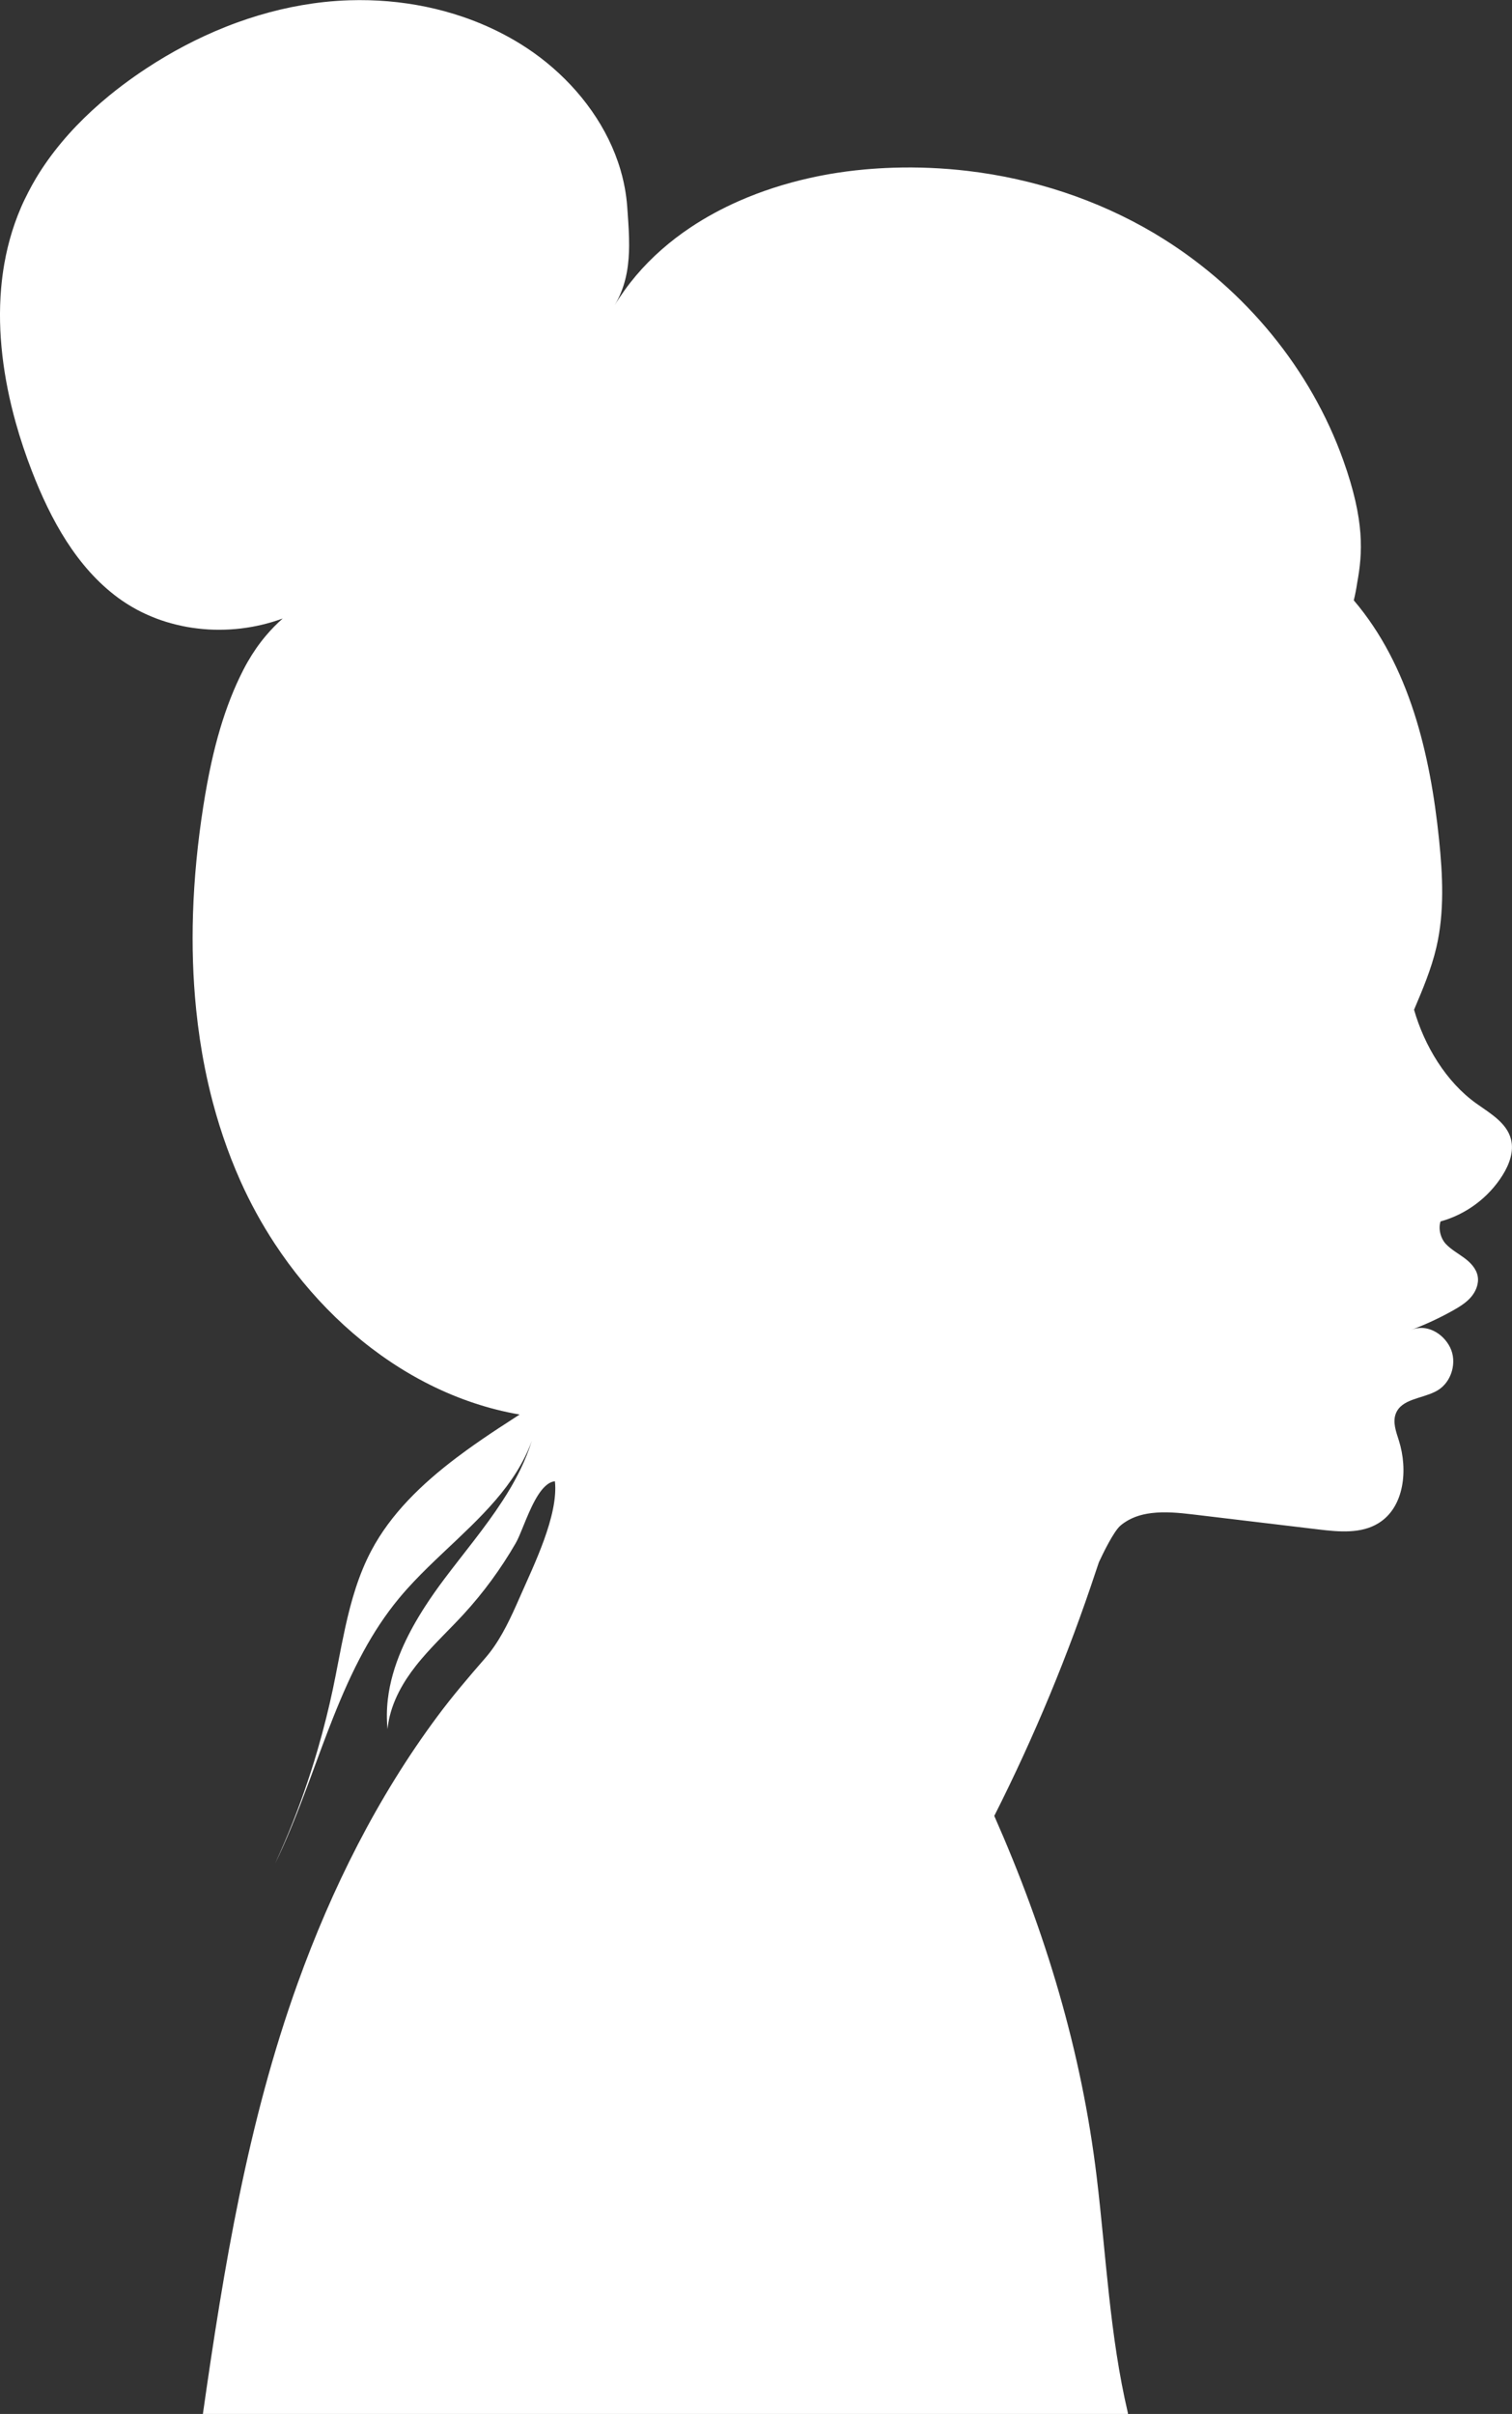 <?xml version="1.0" encoding="UTF-8"?><svg id="Ebene_2" xmlns="http://www.w3.org/2000/svg" viewBox="0 0 1305.11 2082.91"><rect x="0" y="0" width="1305.11" height="2082.91" fill="#333333" stroke="none"/><defs><style>.cls-1{fill:#fff;}</style></defs><g id="_ŽÓť_1"><path class="cls-1" d="M.72,292.25c1.34,19.43,4.53,38.9,9.13,58.05,1.15,4.79,2.39,9.55,3.71,14.29,3.96,14.22,8.66,28.21,13.93,41.81,16.18,41.82,38.6,83.04,74.56,109.5,2.24,1.65,4.55,3.2,6.88,4.7.63.41,1.27.8,1.91,1.2,1.99,1.23,4,2.42,6.05,3.54.41.23.81.47,1.22.69,2.42,1.3,4.87,2.51,7.36,3.66.61.28,1.23.55,1.84.82,2.05.91,4.11,1.78,6.2,2.59.59.23,1.18.47,1.77.7,2.57.97,5.17,1.87,7.8,2.68.46.14.92.27,1.39.41,2.25.68,4.52,1.3,6.8,1.87.66.17,1.33.34,2,.49,2.72.64,5.45,1.23,8.2,1.72.03,0,.07.01.1.02,2.71.48,5.44.87,8.18,1.21.65.08,1.31.16,1.96.23,2.55.28,5.11.52,7.68.67.24.01.48.04.72.05,2.83.16,5.67.23,8.5.24.56,0,1.12,0,1.69-.01,2.45-.02,4.89-.09,7.34-.22.46-.02.91-.04,1.36-.07,2.85-.18,5.7-.42,8.54-.75.36-.04.73-.1,1.09-.14,2.51-.31,5.01-.68,7.5-1.1.53-.09,1.06-.18,1.58-.27,5.62-1.02,11.19-2.35,16.66-3.97.53-.16,1.06-.32,1.59-.48,2.7-.83,5.38-1.72,8.03-2.69h0c-5.05,4.48-9.79,9.3-14.22,14.52-.05.05-.09.11-.13.16-1.43,1.68-2.82,3.41-4.19,5.18-.16.2-.3.42-.46.62-1.25,1.63-2.48,3.29-3.67,5-.32.46-.63.95-.94,1.42-1.01,1.48-2.02,2.97-3,4.51-.57.9-1.11,1.85-1.66,2.77-.7,1.16-1.42,2.3-2.1,3.5-1.23,2.15-2.42,4.36-3.58,6.62-8.23,16.06-14.67,32.9-19.85,50.19-2.96,9.88-5.5,19.91-7.73,30.01-2.79,12.63-5.08,25.39-7.07,38.14-4.76,30.45-7.83,61.38-8.8,92.34-.86,27.52-.06,55.06,2.71,82.3,1.73,17.02,4.22,33.93,7.55,50.64,2,10.03,4.3,19.98,6.92,29.85,1.74,6.58,3.63,13.12,5.66,19.62,1.02,3.25,2.07,6.49,3.16,9.71,4.36,12.9,9.31,25.62,14.88,38.12,8.37,18.74,18.3,36.89,29.63,54.14,1.89,2.87,3.82,5.72,5.78,8.55,3.93,5.64,8.01,11.18,12.24,16.6,16.91,21.68,36.14,41.48,57.27,58.63,5.28,4.29,10.68,8.41,16.2,12.36,13.78,9.87,28.27,18.63,43.35,26.11,12.07,5.98,24.52,11.14,37.3,15.38,3.2,1.06,6.41,2.06,9.65,3.01,6.47,1.89,13.02,3.54,19.65,4.95,3.31.7,6.64,1.34,9.99,1.92-6.06,3.89-12.18,7.85-18.31,11.89-9.19,6.06-18.4,12.33-27.43,18.86-3.01,2.18-6,4.39-8.96,6.63-29.62,22.43-56.5,48.2-73.38,80.17-10.9,20.64-17.33,43.05-22.39,65.95-1.12,5.09-2.18,10.2-3.21,15.32-.94,4.7-1.85,9.41-2.76,14.12-1.57,8.11-3.13,16.22-4.83,24.26-1.71,8.14-3.62,16.23-5.62,24.3-2.32,9.34-4.82,18.62-7.52,27.86-.98,3.36-1.98,6.72-3.01,10.06-7.32,23.74-15.84,47.11-25.62,69.94-2.6,6.07-5.29,12.11-8.06,18.11,1.16-2.37,2.3-4.76,3.42-7.15,2.24-4.79,4.41-9.62,6.51-14.48,1.05-2.43,2.09-4.87,3.11-7.32,2.05-4.9,4.04-9.82,5.99-14.77.98-2.47,1.94-4.95,2.9-7.43,1.92-4.97,3.8-9.95,5.67-14.94.93-2.5,1.86-4.99,2.79-7.49,2.78-7.5,5.54-15,8.32-22.49.93-2.5,1.86-4.99,2.79-7.48,2.8-7.47,5.65-14.91,8.58-22.29,1.96-4.92,3.95-9.82,6-14.68,2.05-4.86,4.15-9.69,6.32-14.48,2.17-4.79,4.41-9.53,6.73-14.22,2.32-4.69,4.73-9.33,7.23-13.92,8.76-16.04,18.71-31.35,30.46-45.57,2.39-2.89,4.84-5.72,7.36-8.52,7.54-8.39,15.61-16.41,23.83-24.31,2.74-2.63,5.5-5.25,8.27-7.86,30.41-28.72,61.41-56.73,75.41-95.57-2.64,8.48-5.94,16.65-9.76,24.56-2.54,5.28-5.31,10.45-8.26,15.53-2.37,4.08-4.88,8.09-7.46,12.06-15.08,23.24-33.31,44.89-49.99,67.08-5.91,7.85-11.68,16.01-17.1,24.43-.58.91-1.16,1.82-1.74,2.73-2.11,3.35-4.16,6.74-6.13,10.17-2.99,5.21-5.8,10.51-8.38,15.88-1.29,2.69-2.52,5.39-3.69,8.12-5.89,13.76-10.11,27.98-11.82,42.52-1,8.51-1.14,17.13-.24,25.84h0s0,0,0,0c.35-3.79.99-7.52,1.88-11.18,1.19-4.89,2.82-9.66,4.81-14.31.99-2.32,2.08-4.61,3.24-6.87,4.06-7.89,9.08-15.36,14.55-22.31,1.56-1.99,3.16-3.94,4.8-5.86,11.43-13.46,24.39-25.58,36.35-38.59,4.29-4.67,8.45-9.47,12.48-14.37,2.01-2.45,3.99-4.93,5.94-7.44,3.89-5.02,7.65-10.14,11.26-15.36,3.61-5.22,7.08-10.55,10.41-15.96,1.66-2.71,3.29-5.44,4.88-8.19.34-.59.69-1.26,1.04-1.95.07-.13.14-.26.2-.4.34-.68.68-1.41,1.04-2.18.08-.17.16-.35.23-.52.32-.71.65-1.45.98-2.23.07-.15.13-.3.19-.45.33-.77.66-1.57,1-2.39,5.38-12.93,12.13-31.26,21.09-39.3,2.51-2.25,5.2-3.71,8.08-3.99,3.18,29.22-18.19,72.38-29.83,98.93-1.18,2.68-2.36,5.38-3.57,8.08-7.27,16.22-15.31,32.43-26.74,45.54-14.27,16.37-28.28,32.79-41.26,50.26-51.85,69.74-91.16,148.44-120.61,230.22-43.19,119.9-63.85,245.52-81.86,371.79h798.46s0-.81,0-.81c-15.69-66.76-18.75-135.59-26.94-203.7-13.07-108.72-44.21-211.53-88.41-311.56,34.44-68.16,63.82-138.91,87.81-211.48.81-2.45,1.63-4.93,2.5-7.4,3.37-7.25,12.67-26.61,18.72-31.72,0,0,0,0,0,0,.99-.84,2.01-1.61,3.05-2.33.41-.28.83-.53,1.25-.8.64-.41,1.27-.83,1.92-1.2.55-.32,1.12-.6,1.69-.89.53-.27,1.06-.55,1.59-.8.67-.31,1.35-.59,2.03-.87.44-.18.88-.37,1.33-.54.77-.29,1.56-.55,2.35-.81.36-.11.71-.23,1.07-.34.89-.26,1.78-.5,2.68-.72.25-.06.51-.12.76-.18,1-.23,2.01-.44,3.03-.62.14-.03.28-.05.43-.07,1.12-.19,2.25-.36,3.4-.51,11.49-1.42,23.81-.29,35.34,1.09,36.32,4.34,72.63,8.68,108.95,13.02,17.65,2.11,36.85,3.9,51.95-5.54,22.17-13.85,25.32-45.97,17.43-71.04-2.41-7.66-5.61-15.98-2.66-23.44,4.92-12.44,21.67-12.72,33.77-18.75h0s0,0,0,0c.83-.42,1.65-.86,2.43-1.33,1.5-.91,2.89-1.97,4.16-3.16.63-.59,1.24-1.22,1.81-1.87,1.72-1.96,3.17-4.17,4.31-6.54,1.14-2.37,1.99-4.89,2.5-7.48.18-.92.31-1.84.41-2.77.36-3.44.14-6.92-.73-10.25-.44-1.69-1.05-3.34-1.83-4.91-.78-1.58-1.69-3.08-2.71-4.49-1.02-1.41-2.14-2.73-3.35-3.94-2.43-2.42-5.21-4.42-8.2-5.85-3.74-1.79-7.8-2.71-11.91-2.49-.82.04-1.64.13-2.47.27-1.64.27-3.28.73-4.9,1.4,6.21-2.33,12.33-4.91,18.35-7.71,6.02-2.8,11.93-5.83,17.73-9.08,1.42-.8,2.84-1.61,4.23-2.46,4.18-2.55,8.16-5.44,11.35-9.16,3.11-3.63,5.36-8.21,5.86-12.93.01-.12.04-.25.05-.37.14-1.59.07-3.2-.24-4.79-.63-3.27-2.2-6.19-4.27-8.78-1.56-1.95-3.4-3.71-5.34-5.3-.65-.53-1.31-1.04-1.97-1.53-5.32-3.94-11.25-7.16-15.81-11.97-4.57-4.81-6.76-13.21-4.64-19.52,21.89-5.97,41.37-20.46,53.48-39.79,5.8-9.25,10.02-20.45,7.33-31.05-3.64-14.31-18.02-22.44-29.98-30.97-26.09-18.61-44.84-49.89-53.7-80.85,7.44-17.54,14.91-35.19,19.25-53.76,7.11-30.48,5.51-62.32,2.29-93.47-7.62-73.75-25.64-149.8-73.57-206.04,1.22-4.93,2.19-9.97,2.94-15.07,4.65-25.43,6.73-53.34-12-105.74-28.17-78.94-84.57-146.75-155.24-191.05-2.8-1.75-5.61-3.48-8.45-5.16-48.97-28.94-104.01-46.81-160.42-53.49-2.69-.32-5.38-.61-8.07-.88-5.38-.53-10.78-.97-16.18-1.3-2.7-.17-5.4-.31-8.1-.42-10.81-.46-21.64-.51-32.45-.16-8.11.27-16.21.76-24.28,1.49-2.64.24-5.28.5-7.92.8-5.29.59-10.58,1.29-15.86,2.11-7.93,1.23-15.84,2.72-23.7,4.48-20.97,4.69-41.56,11.28-61.08,19.88-7.32,3.23-14.49,6.74-21.47,10.54-6.98,3.8-13.77,7.89-20.33,12.27-8.75,5.85-17.09,12.22-24.94,19.13-3.93,3.46-7.73,7.04-11.4,10.77-3.67,3.73-7.2,7.59-10.59,11.59s-6.63,8.14-9.71,12.42c-3.08,4.28-6.01,8.7-8.77,13.26,8.78-14.73,11.82-30.19,12.4-46.32.07-1.79.1-3.59.11-5.4.04-9.05-.56-18.3-1.24-27.74-.14-1.89-.28-3.79-.41-5.69-.39-5.44-1.09-10.83-2.07-16.15-.65-3.55-1.43-7.06-2.33-10.55-.45-1.74-.93-3.48-1.44-5.2-10.67-36.21-34.24-68.49-63.96-92.62-7.08-5.74-14.51-11.03-22.19-15.79-6.27-3.88-12.71-7.46-19.29-10.74-6.58-3.28-13.3-6.25-20.14-8.92-3.42-1.34-6.87-2.6-10.35-3.79-20.85-7.13-42.65-11.58-64.68-13.45-11.02-.93-22.09-1.22-33.14-.88-7.37.23-14.72.74-22.03,1.53-25.6,2.77-50.73,8.83-74.95,17.61-3.46,1.25-6.9,2.56-10.32,3.93-23.95,9.54-46.93,21.71-68.5,35.93-3.08,2.03-6.14,4.1-9.16,6.22-7.79,5.45-15.43,11.2-22.82,17.27-4.93,4.04-9.75,8.22-14.44,12.54-18.76,17.26-35.42,36.73-48.45,58.43-2.41,4.02-4.65,8.14-6.8,12.31-2.21,4.28-4.32,8.61-6.23,13.06-3.85,8.93-7.03,18.04-9.59,27.3-.64,2.31-1.24,4.64-1.81,6.97-1.13,4.66-2.1,9.36-2.94,14.09-1.25,7.09-2.17,14.24-2.79,21.43-.41,4.79-.69,9.61-.84,14.43-.15,4.83-.17,9.67-.07,14.52.1,4.85.32,9.7.66,14.56Z"/></g></svg>